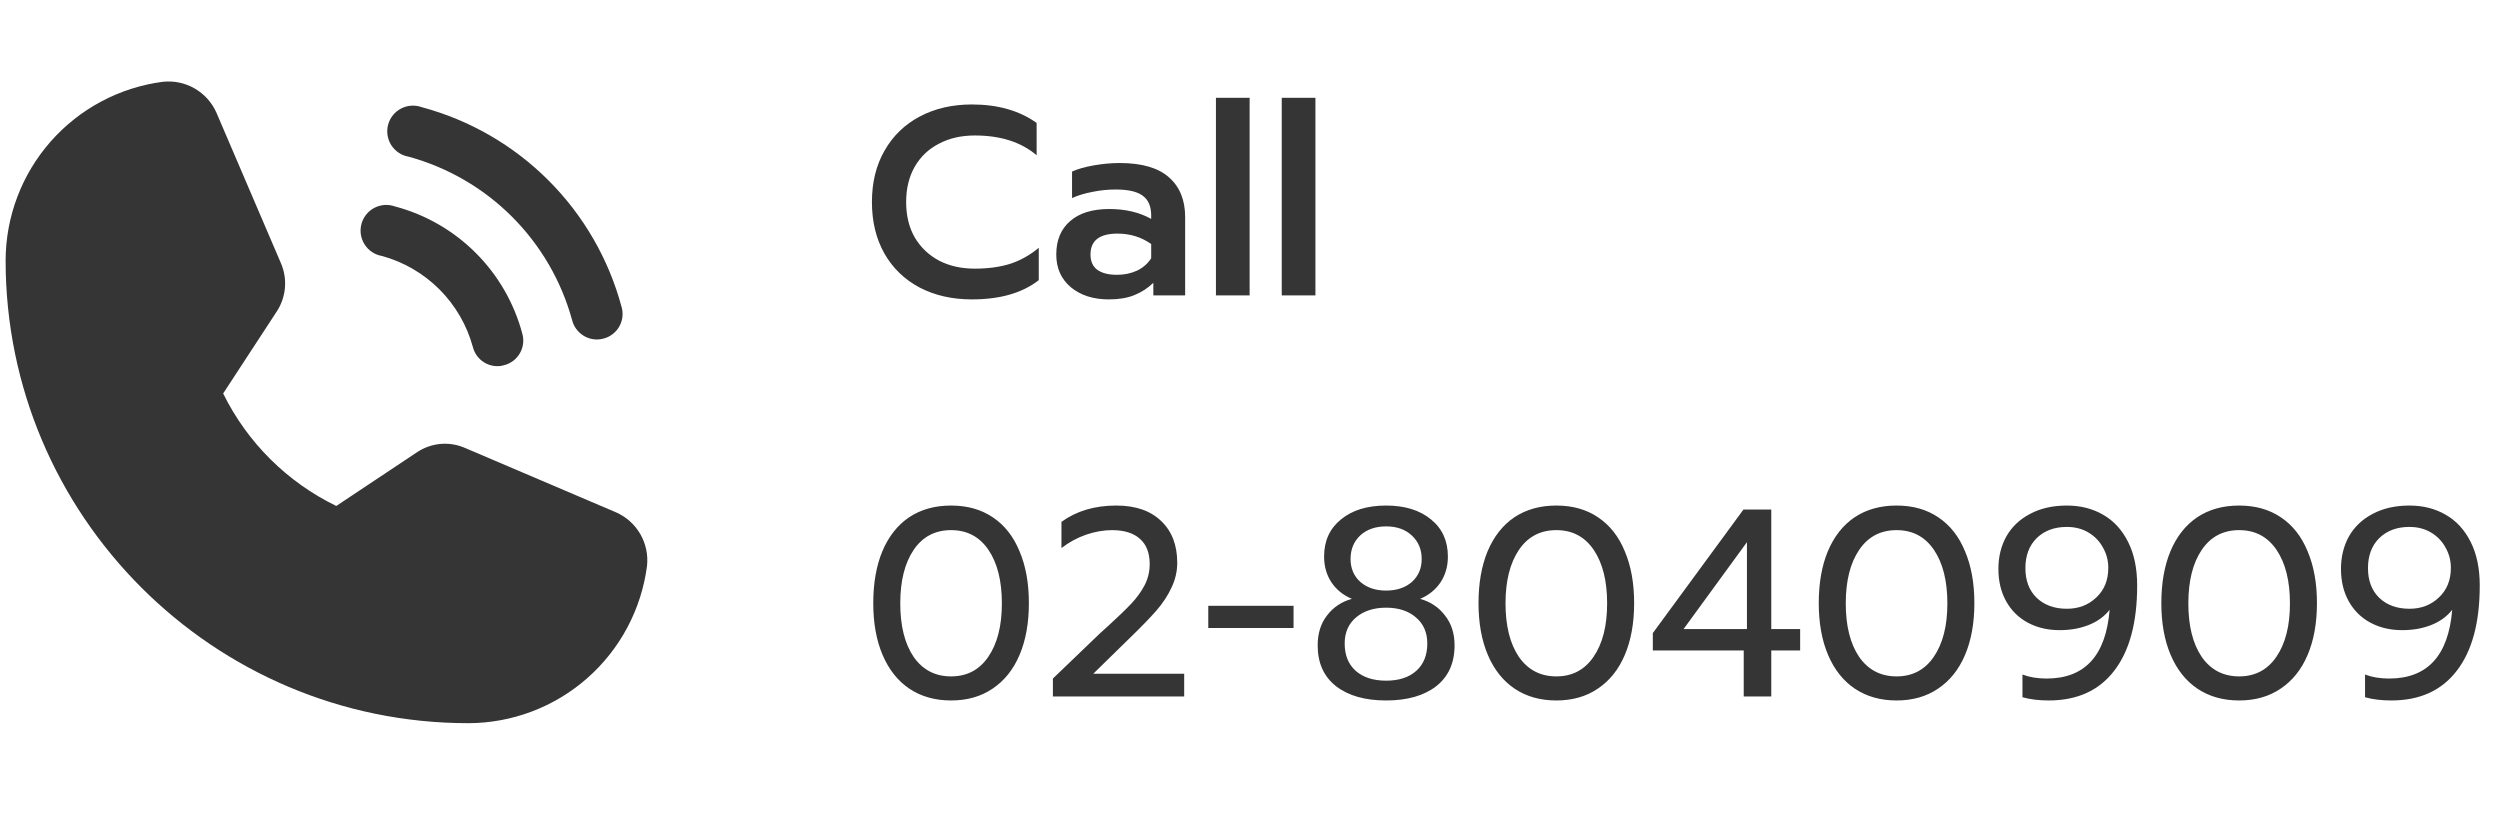 <svg xmlns="http://www.w3.org/2000/svg" width="187" height="61" viewBox="0 0 187 61" fill="none"><path d="M48.396 42.341C47.971 45.587 46.381 48.568 43.923 50.73C41.465 52.892 38.306 54.087 35.032 54.094C15.947 54.094 0.42 38.567 0.42 19.482C0.427 16.209 1.623 13.049 3.785 10.591C5.947 8.133 8.928 6.544 12.174 6.118C13.001 6.027 13.836 6.201 14.558 6.616C15.28 7.031 15.851 7.665 16.188 8.426L21.019 19.699C21.27 20.284 21.37 20.922 21.311 21.556C21.252 22.19 21.036 22.799 20.682 23.328L16.692 29.433C18.499 33.1 21.476 36.06 25.153 37.846L31.186 33.832C31.715 33.476 32.325 33.26 32.96 33.205C33.596 33.151 34.234 33.259 34.816 33.52L46.089 38.327C46.85 38.664 47.484 39.235 47.899 39.956C48.314 40.678 48.488 41.513 48.396 42.341ZM30.561 11.719C33.488 12.518 36.156 14.067 38.301 16.213C40.447 18.358 41.996 21.026 42.796 23.953C42.902 24.364 43.141 24.728 43.476 24.989C43.81 25.25 44.222 25.393 44.646 25.395C44.817 25.395 44.987 25.371 45.151 25.323C45.396 25.259 45.625 25.147 45.825 24.994C46.026 24.84 46.194 24.648 46.319 24.428C46.444 24.209 46.525 23.967 46.555 23.716C46.586 23.465 46.566 23.211 46.497 22.968C45.536 19.383 43.648 16.115 41.024 13.49C38.4 10.866 35.131 8.979 31.547 8.017C31.296 7.926 31.029 7.888 30.762 7.905C30.496 7.923 30.236 7.995 30 8.119C29.763 8.242 29.554 8.414 29.387 8.622C29.221 8.83 29.099 9.071 29.03 9.329C28.962 9.587 28.948 9.857 28.989 10.12C29.03 10.384 29.125 10.636 29.269 10.861C29.413 11.086 29.603 11.278 29.825 11.426C30.047 11.574 30.298 11.673 30.561 11.719ZM28.566 19.146C30.193 19.591 31.676 20.453 32.869 21.645C34.062 22.838 34.923 24.321 35.368 25.948C35.471 26.361 35.709 26.728 36.044 26.989C36.38 27.251 36.794 27.392 37.219 27.39C37.382 27.392 37.545 27.368 37.7 27.318C37.947 27.257 38.178 27.147 38.382 26.994C38.585 26.842 38.755 26.65 38.883 26.43C39.011 26.21 39.093 25.968 39.125 25.715C39.157 25.463 39.139 25.207 39.07 24.963C38.463 22.678 37.263 20.595 35.591 18.923C33.92 17.251 31.836 16.051 29.552 15.444C29.301 15.353 29.034 15.315 28.767 15.332C28.501 15.35 28.241 15.423 28.005 15.546C27.768 15.669 27.559 15.841 27.392 16.049C27.226 16.258 27.104 16.498 27.035 16.756C26.967 17.014 26.953 17.284 26.994 17.548C27.035 17.811 27.13 18.064 27.274 18.288C27.418 18.513 27.608 18.706 27.83 18.853C28.052 19.001 28.303 19.101 28.566 19.146Z" fill="#353535"></path><path d="M72.7 22.395C71.233 22.395 69.933 22.101 68.8 21.515C67.667 20.915 66.787 20.068 66.16 18.974C65.533 17.868 65.22 16.581 65.22 15.114C65.22 13.648 65.533 12.368 66.16 11.274C66.787 10.168 67.667 9.314 68.8 8.714C69.933 8.114 71.233 7.814 72.7 7.814C74.633 7.814 76.247 8.274 77.54 9.194V11.614C76.38 10.628 74.84 10.134 72.92 10.134C71.893 10.134 70.993 10.341 70.22 10.755C69.447 11.155 68.847 11.728 68.42 12.475C67.993 13.221 67.78 14.101 67.78 15.114C67.78 16.128 67.993 17.008 68.42 17.755C68.86 18.501 69.467 19.081 70.24 19.494C71.013 19.895 71.907 20.095 72.92 20.095C73.907 20.095 74.787 19.974 75.56 19.735C76.333 19.481 77.047 19.081 77.7 18.535V20.954C76.473 21.915 74.807 22.395 72.7 22.395ZM82.929 22.395C81.782 22.395 80.842 22.095 80.109 21.494C79.376 20.881 79.009 20.061 79.009 19.035C79.009 17.968 79.356 17.134 80.049 16.535C80.742 15.934 81.716 15.634 82.969 15.634C84.182 15.634 85.229 15.881 86.109 16.375V16.114C86.109 15.434 85.896 14.941 85.469 14.634C85.056 14.328 84.382 14.175 83.449 14.175C82.862 14.175 82.282 14.235 81.709 14.354C81.136 14.461 80.629 14.614 80.189 14.815V12.835C80.589 12.648 81.122 12.495 81.789 12.374C82.469 12.255 83.122 12.194 83.749 12.194C85.416 12.194 86.649 12.555 87.449 13.274C88.249 13.981 88.649 14.968 88.649 16.235V22.095H86.269V21.154C85.856 21.555 85.382 21.861 84.849 22.075C84.329 22.288 83.689 22.395 82.929 22.395ZM83.549 20.555C84.109 20.555 84.616 20.448 85.069 20.235C85.522 20.008 85.869 19.701 86.109 19.314V18.255C85.376 17.735 84.536 17.474 83.589 17.474C82.242 17.474 81.569 17.994 81.569 19.035C81.569 19.541 81.736 19.921 82.069 20.174C82.416 20.428 82.909 20.555 83.549 20.555ZM90.952 7.314H93.472V22.095H90.952V7.314ZM95.874 7.314H98.394V22.095H95.874V7.314ZM71.14 52.395C69.94 52.395 68.9 52.101 68.02 51.514C67.153 50.928 66.487 50.088 66.02 48.995C65.553 47.901 65.32 46.608 65.32 45.114C65.32 43.621 65.547 42.328 66 41.234C66.467 40.128 67.133 39.281 68 38.694C68.88 38.108 69.927 37.815 71.14 37.815C72.353 37.815 73.393 38.108 74.26 38.694C75.14 39.281 75.807 40.128 76.26 41.234C76.727 42.328 76.96 43.621 76.96 45.114C76.96 46.608 76.727 47.901 76.26 48.995C75.793 50.088 75.12 50.928 74.24 51.514C73.373 52.101 72.34 52.395 71.14 52.395ZM71.14 50.594C72.327 50.594 73.253 50.108 73.92 49.135C74.6 48.148 74.94 46.815 74.94 45.135C74.94 43.455 74.607 42.121 73.94 41.135C73.273 40.148 72.34 39.654 71.14 39.654C69.94 39.654 69.007 40.148 68.34 41.135C67.673 42.121 67.34 43.455 67.34 45.135C67.34 46.815 67.673 48.148 68.34 49.135C69.02 50.108 69.953 50.594 71.14 50.594ZM78.757 50.755L81.777 47.855C82.044 47.588 82.417 47.241 82.897 46.815C83.657 46.121 84.237 45.561 84.637 45.135C85.037 44.708 85.364 44.255 85.617 43.775C85.871 43.281 85.997 42.755 85.997 42.194C85.997 41.368 85.757 40.741 85.277 40.315C84.797 39.874 84.097 39.654 83.177 39.654C82.551 39.654 81.904 39.768 81.237 39.995C80.584 40.221 79.971 40.554 79.397 40.995V39.035C80.517 38.221 81.884 37.815 83.497 37.815C84.937 37.815 86.057 38.201 86.857 38.974C87.657 39.734 88.057 40.775 88.057 42.094C88.057 42.734 87.917 43.348 87.637 43.934C87.371 44.521 86.991 45.101 86.497 45.675C86.004 46.234 85.337 46.921 84.497 47.734L81.777 50.395H88.577V52.094H78.757V50.755ZM90.379 45.315H96.758V46.974H90.379V45.315ZM103.682 52.395C102.109 52.395 100.862 52.041 99.942 51.334C99.022 50.614 98.562 49.594 98.562 48.275C98.562 47.381 98.795 46.635 99.262 46.035C99.729 45.421 100.349 45.008 101.122 44.794C100.482 44.528 99.975 44.121 99.602 43.575C99.229 43.014 99.042 42.368 99.042 41.635C99.042 40.461 99.462 39.535 100.302 38.855C101.142 38.161 102.269 37.815 103.682 37.815C105.082 37.815 106.202 38.161 107.042 38.855C107.882 39.535 108.302 40.461 108.302 41.635C108.302 42.368 108.115 43.014 107.742 43.575C107.369 44.121 106.862 44.528 106.222 44.794C106.995 45.008 107.615 45.421 108.082 46.035C108.562 46.635 108.802 47.381 108.802 48.275C108.802 49.594 108.342 50.614 107.422 51.334C106.502 52.041 105.255 52.395 103.682 52.395ZM103.682 44.175C104.469 44.175 105.109 43.961 105.602 43.535C106.095 43.094 106.342 42.521 106.342 41.815C106.342 41.094 106.095 40.508 105.602 40.054C105.122 39.601 104.482 39.374 103.682 39.374C102.882 39.374 102.235 39.601 101.742 40.054C101.262 40.508 101.022 41.094 101.022 41.815C101.022 42.521 101.269 43.094 101.762 43.535C102.255 43.961 102.895 44.175 103.682 44.175ZM103.682 50.914C104.642 50.914 105.395 50.668 105.942 50.175C106.489 49.681 106.762 49.001 106.762 48.135C106.762 47.308 106.475 46.654 105.902 46.175C105.342 45.694 104.602 45.455 103.682 45.455C102.762 45.455 102.015 45.694 101.442 46.175C100.869 46.654 100.582 47.308 100.582 48.135C100.582 49.001 100.855 49.681 101.402 50.175C101.962 50.668 102.722 50.914 103.682 50.914ZM116.413 52.395C115.213 52.395 114.173 52.101 113.293 51.514C112.427 50.928 111.76 50.088 111.293 48.995C110.827 47.901 110.593 46.608 110.593 45.114C110.593 43.621 110.82 42.328 111.273 41.234C111.74 40.128 112.407 39.281 113.273 38.694C114.153 38.108 115.2 37.815 116.413 37.815C117.627 37.815 118.667 38.108 119.533 38.694C120.413 39.281 121.08 40.128 121.533 41.234C122 42.328 122.233 43.621 122.233 45.114C122.233 46.608 122 47.901 121.533 48.995C121.067 50.088 120.393 50.928 119.513 51.514C118.647 52.101 117.613 52.395 116.413 52.395ZM116.413 50.594C117.6 50.594 118.527 50.108 119.193 49.135C119.873 48.148 120.213 46.815 120.213 45.135C120.213 43.455 119.88 42.121 119.213 41.135C118.547 40.148 117.613 39.654 116.413 39.654C115.213 39.654 114.28 40.148 113.613 41.135C112.947 42.121 112.613 43.455 112.613 45.135C112.613 46.815 112.947 48.148 113.613 49.135C114.293 50.108 115.227 50.594 116.413 50.594ZM130.431 48.654H123.631V47.355L130.411 38.114H132.491V47.054H134.651V48.654H132.491V52.094H130.431V48.654ZM130.671 47.054V40.554L125.931 47.054H130.671ZM141.863 52.395C140.663 52.395 139.623 52.101 138.743 51.514C137.876 50.928 137.209 50.088 136.743 48.995C136.276 47.901 136.043 46.608 136.043 45.114C136.043 43.621 136.269 42.328 136.723 41.234C137.189 40.128 137.856 39.281 138.723 38.694C139.603 38.108 140.649 37.815 141.863 37.815C143.076 37.815 144.116 38.108 144.983 38.694C145.863 39.281 146.529 40.128 146.983 41.234C147.449 42.328 147.683 43.621 147.683 45.114C147.683 46.608 147.449 47.901 146.983 48.995C146.516 50.088 145.843 50.928 144.963 51.514C144.096 52.101 143.063 52.395 141.863 52.395ZM141.863 50.594C143.049 50.594 143.976 50.108 144.643 49.135C145.323 48.148 145.663 46.815 145.663 45.135C145.663 43.455 145.329 42.121 144.663 41.135C143.996 40.148 143.063 39.654 141.863 39.654C140.663 39.654 139.729 40.148 139.063 41.135C138.396 42.121 138.063 43.455 138.063 45.135C138.063 46.815 138.396 48.148 139.063 49.135C139.743 50.108 140.676 50.594 141.863 50.594ZM153.24 52.395C152.507 52.395 151.853 52.315 151.28 52.154V50.455C151.8 50.654 152.4 50.755 153.08 50.755C155.947 50.755 157.52 49.041 157.8 45.614C157.4 46.121 156.873 46.501 156.22 46.755C155.58 47.008 154.86 47.135 154.06 47.135C153.167 47.135 152.373 46.948 151.68 46.575C150.987 46.201 150.447 45.668 150.06 44.974C149.673 44.281 149.48 43.474 149.48 42.554C149.48 41.648 149.68 40.834 150.08 40.114C150.493 39.395 151.087 38.834 151.86 38.434C152.633 38.021 153.547 37.815 154.6 37.815C155.613 37.815 156.513 38.041 157.3 38.495C158.1 38.948 158.727 39.628 159.18 40.535C159.633 41.428 159.86 42.514 159.86 43.794C159.86 46.568 159.287 48.694 158.14 50.175C157.007 51.654 155.373 52.395 153.24 52.395ZM154.6 45.535C155.48 45.535 156.213 45.255 156.8 44.694C157.4 44.135 157.7 43.395 157.7 42.474C157.7 41.928 157.567 41.421 157.3 40.955C157.047 40.488 156.687 40.114 156.22 39.834C155.753 39.554 155.213 39.414 154.6 39.414C153.667 39.414 152.913 39.694 152.34 40.255C151.78 40.815 151.5 41.561 151.5 42.495C151.5 43.428 151.78 44.168 152.34 44.715C152.913 45.261 153.667 45.535 154.6 45.535ZM167.488 52.395C166.288 52.395 165.248 52.101 164.368 51.514C163.501 50.928 162.834 50.088 162.368 48.995C161.901 47.901 161.668 46.608 161.668 45.114C161.668 43.621 161.894 42.328 162.348 41.234C162.814 40.128 163.481 39.281 164.348 38.694C165.228 38.108 166.274 37.815 167.488 37.815C168.701 37.815 169.741 38.108 170.608 38.694C171.488 39.281 172.154 40.128 172.608 41.234C173.074 42.328 173.308 43.621 173.308 45.114C173.308 46.608 173.074 47.901 172.608 48.995C172.141 50.088 171.468 50.928 170.588 51.514C169.721 52.101 168.688 52.395 167.488 52.395ZM167.488 50.594C168.674 50.594 169.601 50.108 170.268 49.135C170.948 48.148 171.288 46.815 171.288 45.135C171.288 43.455 170.954 42.121 170.288 41.135C169.621 40.148 168.688 39.654 167.488 39.654C166.288 39.654 165.354 40.148 164.688 41.135C164.021 42.121 163.688 43.455 163.688 45.135C163.688 46.815 164.021 48.148 164.688 49.135C165.368 50.108 166.301 50.594 167.488 50.594ZM178.865 52.395C178.132 52.395 177.478 52.315 176.905 52.154V50.455C177.425 50.654 178.025 50.755 178.705 50.755C181.572 50.755 183.145 49.041 183.425 45.614C183.025 46.121 182.498 46.501 181.845 46.755C181.205 47.008 180.485 47.135 179.685 47.135C178.792 47.135 177.998 46.948 177.305 46.575C176.612 46.201 176.072 45.668 175.685 44.974C175.298 44.281 175.105 43.474 175.105 42.554C175.105 41.648 175.305 40.834 175.705 40.114C176.118 39.395 176.712 38.834 177.485 38.434C178.258 38.021 179.172 37.815 180.225 37.815C181.238 37.815 182.138 38.041 182.925 38.495C183.725 38.948 184.352 39.628 184.805 40.535C185.258 41.428 185.485 42.514 185.485 43.794C185.485 46.568 184.912 48.694 183.765 50.175C182.632 51.654 180.998 52.395 178.865 52.395ZM180.225 45.535C181.105 45.535 181.838 45.255 182.425 44.694C183.025 44.135 183.325 43.395 183.325 42.474C183.325 41.928 183.192 41.421 182.925 40.955C182.672 40.488 182.312 40.114 181.845 39.834C181.378 39.554 180.838 39.414 180.225 39.414C179.292 39.414 178.538 39.694 177.965 40.255C177.405 40.815 177.125 41.561 177.125 42.495C177.125 43.428 177.405 44.168 177.965 44.715C178.538 45.261 179.292 45.535 180.225 45.535Z" fill="#353535"></path></svg>